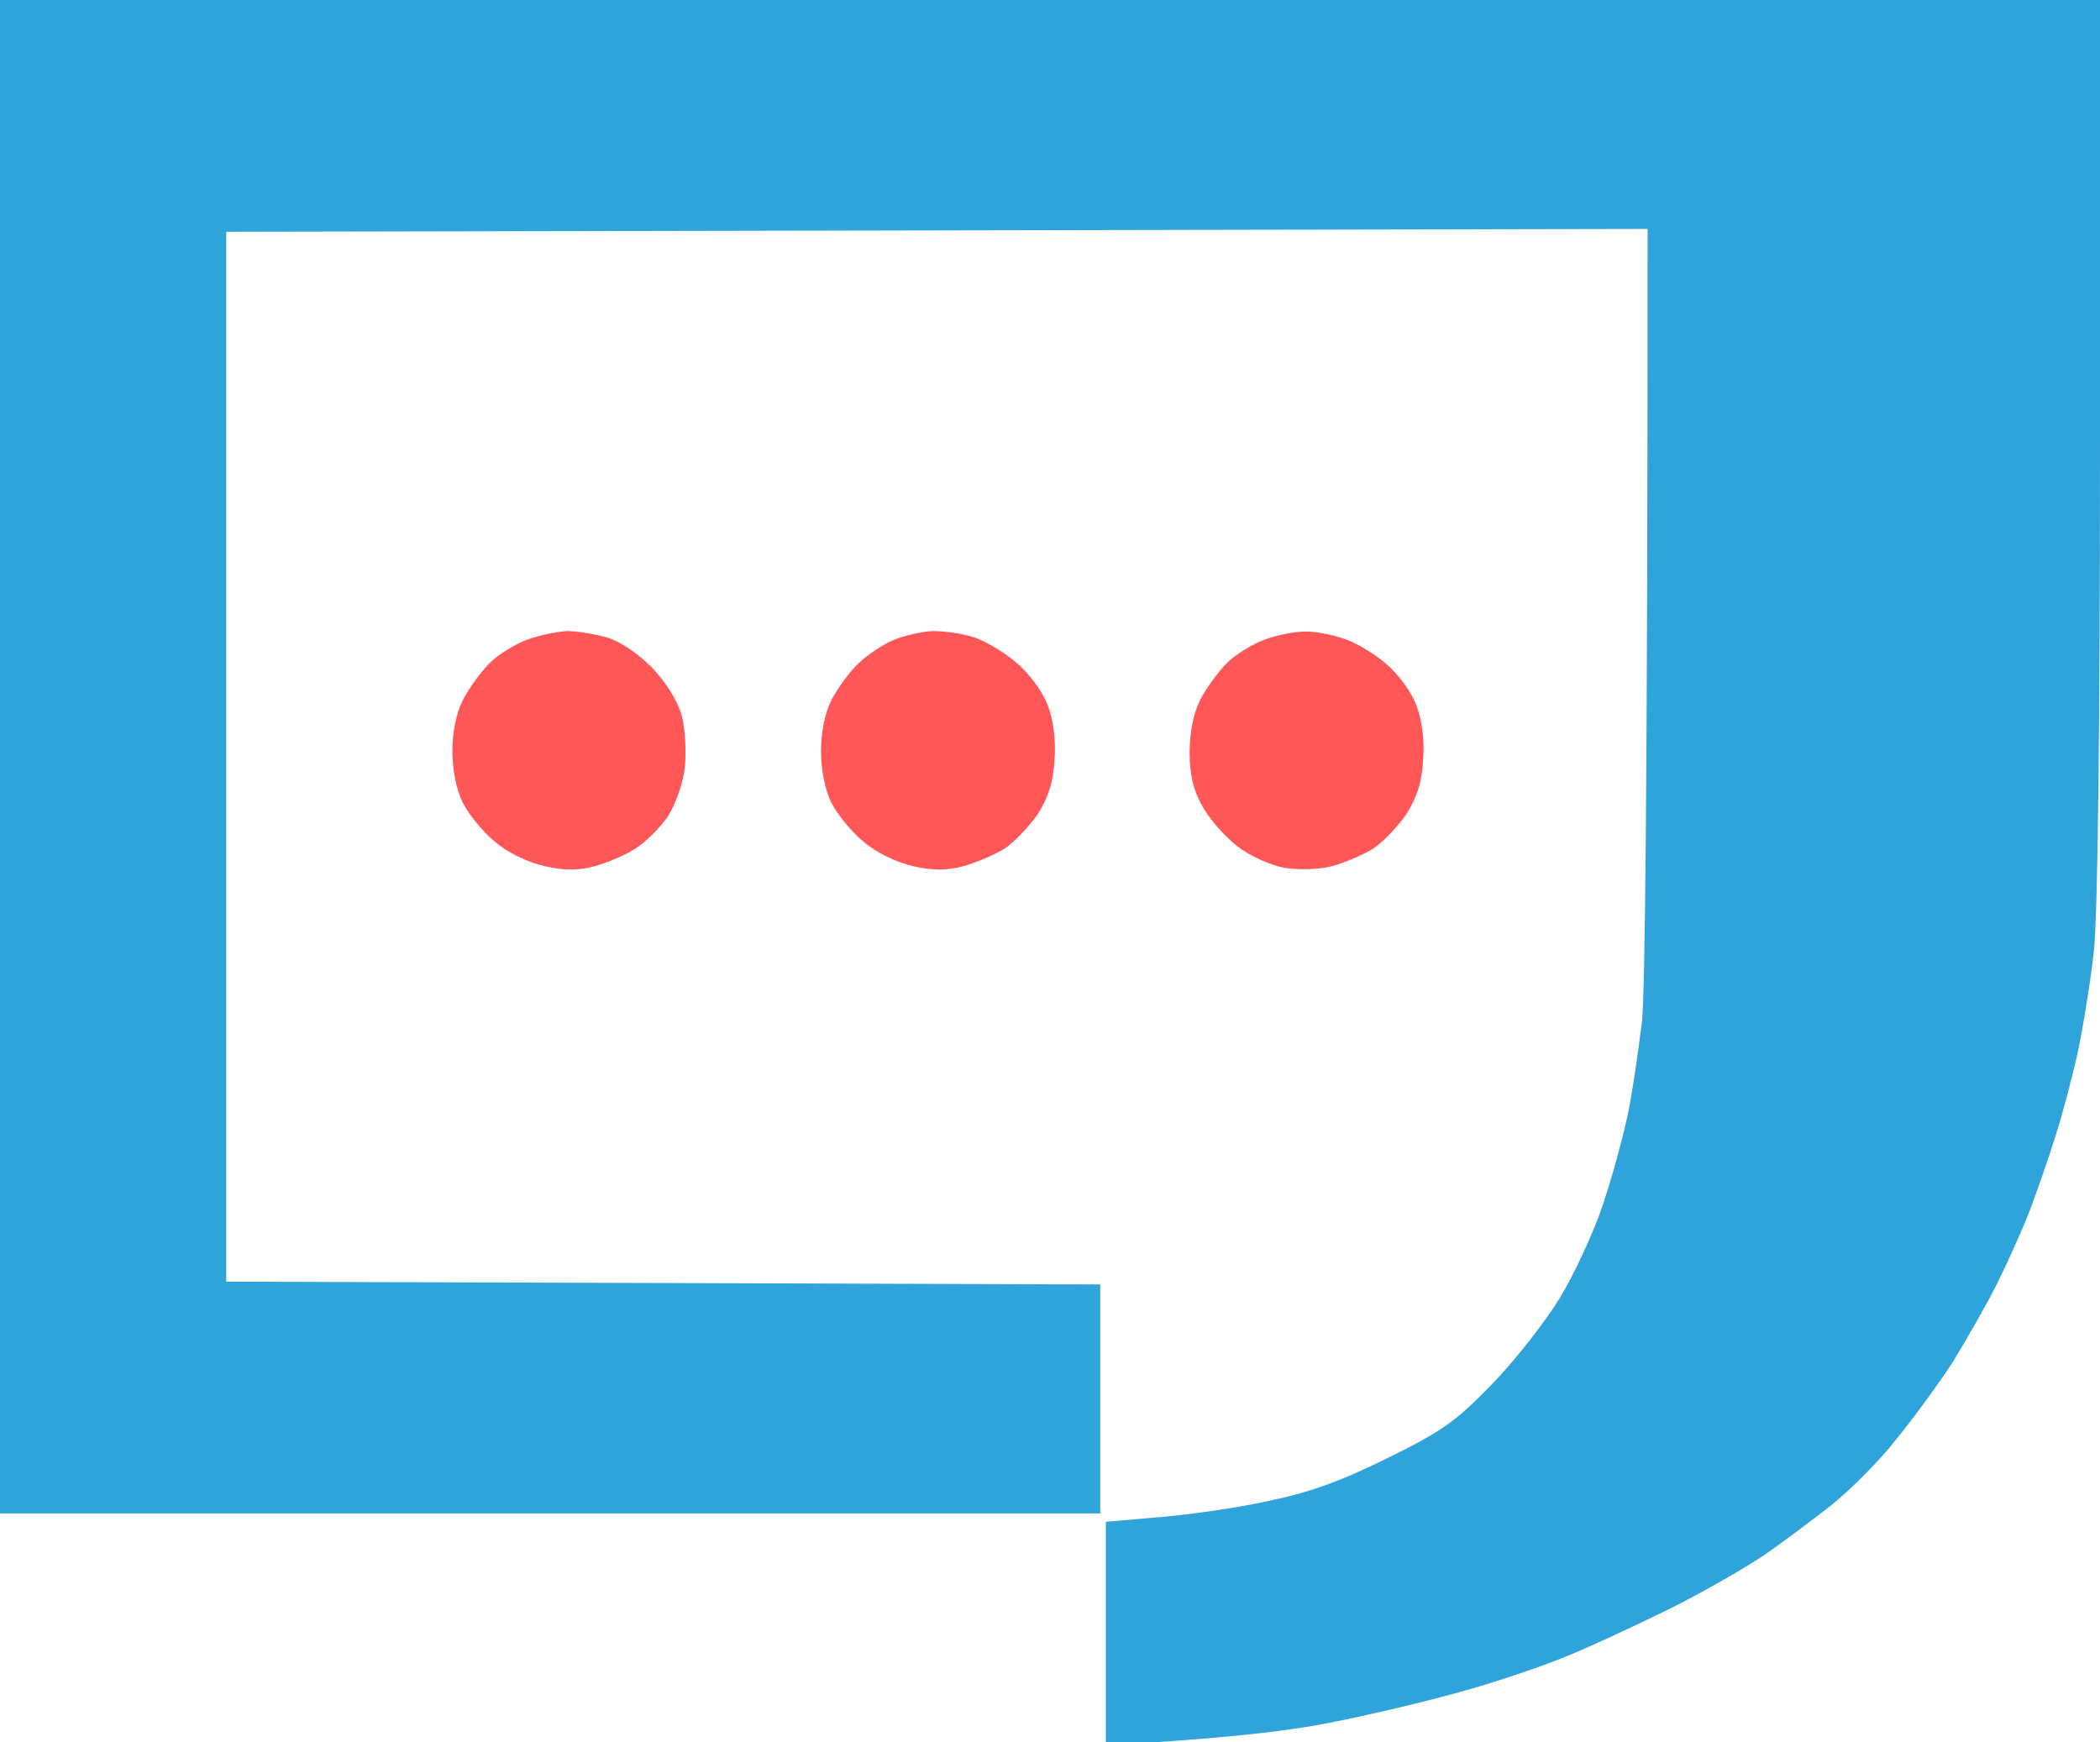<svg version="1.2" xmlns="http://www.w3.org/2000/svg" viewBox="0 0 376 312" width="376" height="312">
	<title>logo</title>
	<style>
		.s0 { fill: #2fa4db } 
		.s1 { fill: #ff5758 } 
	</style>
	<path id="Path 0" class="s0" d="m0 0h376v80c0 51-0.4 83.7-1.1 90.3-0.6 5.6-2 14-3 18.7-1.1 4.7-2.8 11.2-3.9 14.5-1 3.3-3 9-4.4 12.8-1.4 3.7-4.2 9.9-6.1 13.7-1.9 3.8-5.5 10-7.8 13.8-2.4 3.7-6.9 9.9-10 13.7-3 3.9-8.4 9.3-11.9 12.1-3.5 2.7-9 6.9-12.3 9.1-3.3 2.2-10.9 6.6-17 9.6-6.1 3-14.5 6.9-18.8 8.6-4.2 1.7-12.5 4.5-18.4 6.1-6 1.7-16.6 4.2-23.8 5.6-7.2 1.4-19 2.8-39.5 3.9v-40l9.2-0.8c5.1-0.4 13.8-1.6 19.3-2.8 7.4-1.5 13-3.4 21.5-7.6 10-4.9 12.5-6.6 19-13.3 4.1-4.2 9.6-11.2 12.3-15.6 2.6-4.3 6-11.7 7.6-16.4 1.6-4.7 3.6-12 4.5-16.2 0.9-4.3 2-12 2.6-17 0.5-5.1 1-39.1 1-141.8l-254.5 0.5v188l156.5 0.5v41h-197v-135.5z"/>
	<path id="Path 0" class="s1" d="m101.5 113c1.7 0 4.8 0.5 7 1.1 2.5 0.7 5.6 2.8 8.3 5.5 2.6 2.8 4.6 6 5.3 8.7 0.6 2.3 0.8 6.5 0.5 9.2-0.3 2.8-1.7 6.7-3.1 8.8-1.4 2-4 4.6-5.8 5.7-1.7 1.1-5 2.5-7.2 3.1-2.9 0.8-5.4 0.8-9 0-3-0.7-6.6-2.4-8.9-4.4-2.1-1.7-4.7-4.9-5.7-6.9-1.2-2.3-1.9-6-1.9-9.3 0-3.4 0.7-6.9 1.9-9.2 1.1-2.1 3.2-5 4.8-6.6 1.5-1.5 4.6-3.4 6.8-4.2 2.2-0.8 5.3-1.4 7-1.5zm65.5 0c1.9 0 5.1 0.4 7 1 1.9 0.5 5.4 2.5 7.8 4.5 2.5 2.1 4.8 5.2 5.8 7.8 1 2.6 1.5 6.3 1.2 9.8-0.2 3.9-1.1 6.7-3 9.7-1.6 2.3-4.3 5.1-6 6.2-1.8 1.1-5.1 2.5-7.3 3.1-2.9 0.8-5.4 0.8-9 0-3-0.7-6.6-2.4-8.9-4.4-2.1-1.7-4.7-4.9-5.7-6.9-1.2-2.3-1.9-6-1.9-9.3 0-3.4 0.7-6.9 1.9-9.2 1.1-2.1 3.2-5 4.8-6.5 1.5-1.5 4.4-3.4 6.3-4.2 1.9-0.8 5.1-1.5 7-1.6zm66.5 0.1c1.7-0.1 4.8 0.5 6.9 1.2 2.1 0.6 5.6 2.7 7.7 4.5 2.2 1.8 4.6 5.1 5.5 7.5 1 2.6 1.5 6.3 1.2 9.8-0.2 3.9-1.1 6.7-3 9.7-1.6 2.3-4.3 5.1-6 6.2-1.8 1.1-5.1 2.5-7.3 3.1-2.3 0.6-5.9 0.7-8.5 0.3-2.6-0.5-6.2-2.1-8.5-3.9-2.2-1.7-5-4.9-6.2-7.1-1.6-2.8-2.3-5.6-2.3-9.6 0-3.8 0.7-7.1 1.9-9.5 1.1-2.1 3.2-5 4.8-6.6 1.5-1.5 4.6-3.4 6.8-4.2 2.2-0.8 5.3-1.4 7-1.4z"/>
</svg>